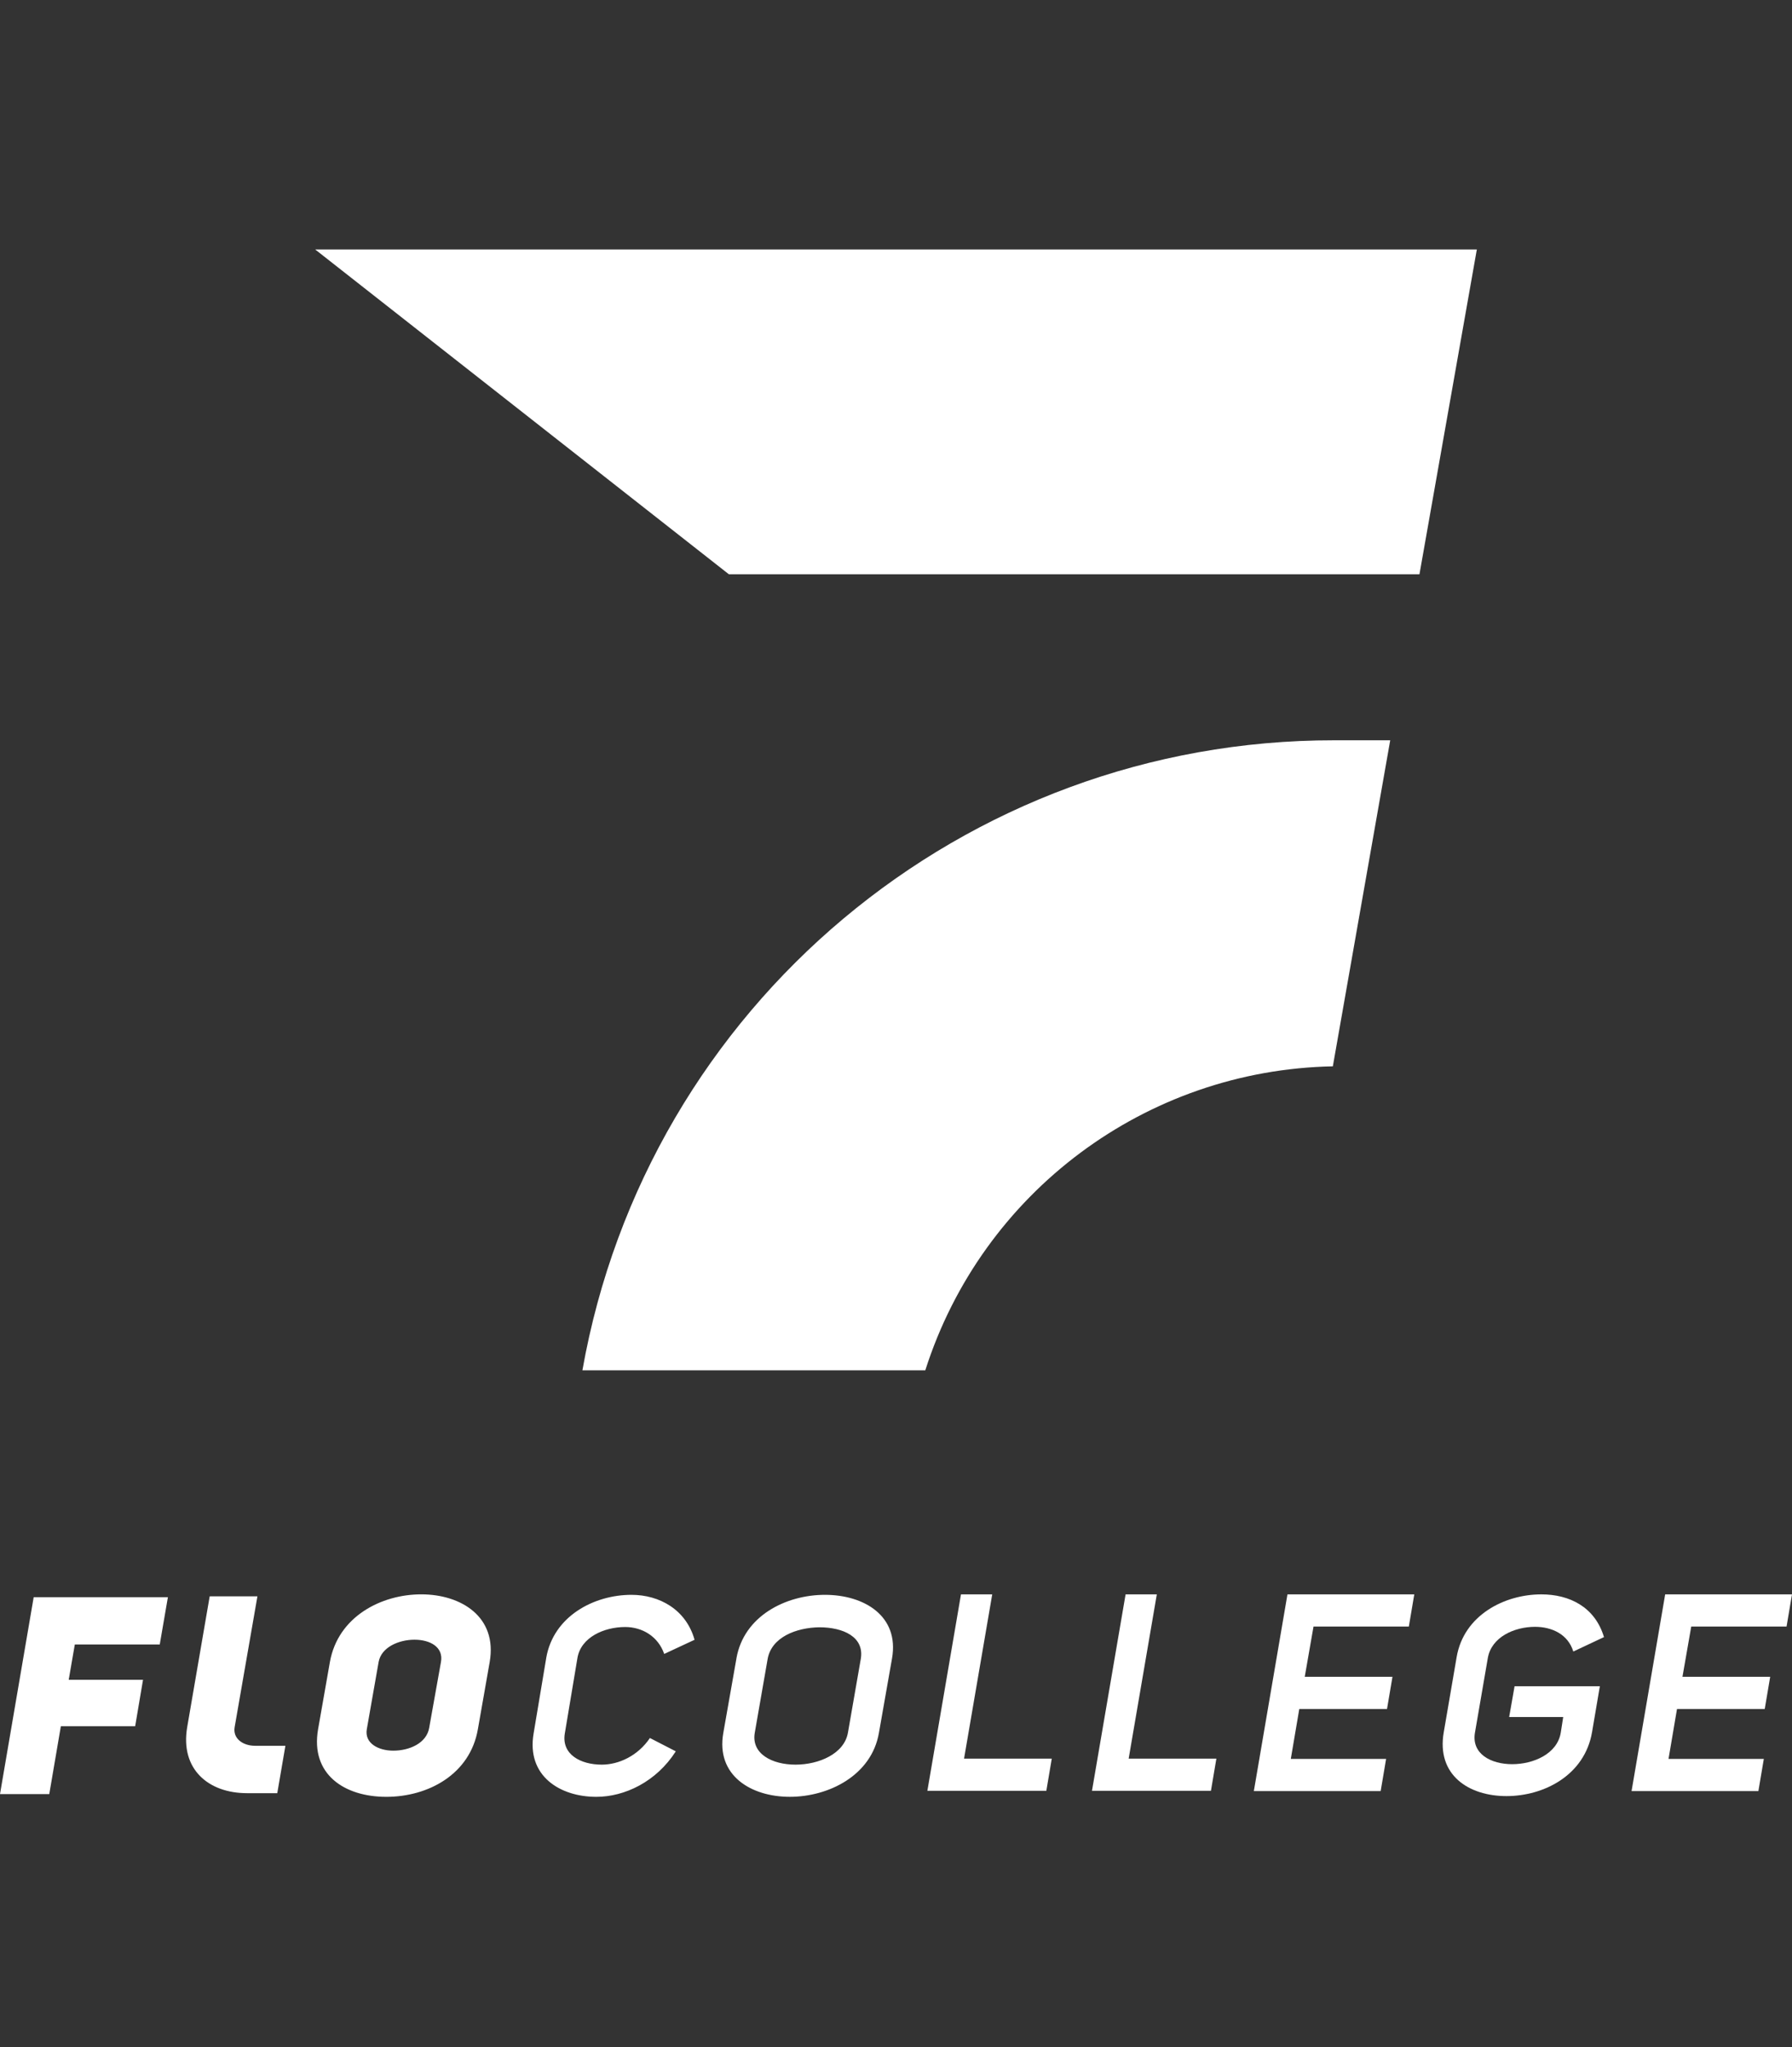 <?xml version="1.0" encoding="UTF-8"?>
<svg id="Layer_1" xmlns="http://www.w3.org/2000/svg" viewBox="0 0 968.16 1105.37">
  <rect x="0" y="0" width="968.16" height="1105.37" fill="#333333" stroke="none"/>
  <defs>
    <style>
      .cls-1 {
        fill-rule: evenodd;
      }

      .cls-1, .cls-2 {
        fill: #fff;
      }
    </style>
  </defs>
  <g>
    <path class="cls-2" d="M314.65,739.87h185.26c30.71-96.18,119.23-162.18,220.18-164.11l31-176.05h-30.32c-200-.16-371.22,143.28-406.11,340.16h0Z"/>
    <polygon class="cls-2" points="170.27 134.69 393.77 310.06 766.89 310.06 797.89 134.69 170.27 134.69 170.27 134.69"/>
  </g>
  <g>
    <path class="cls-1" d="M908.98,905.36h47.4l-2.95,17.38h-47.4l-4.58,26.96h51.49l-2.94,17.38h-68.52l18.16-106.22h68.52l-2.94,17.38h-51.5l-4.74,27.12Z"/>
    <path class="cls-1" d="M704.91,905.36h47.4l-2.95,17.38h-47.4l-4.58,26.96h51.49l-2.94,17.38h-68.52l18.16-106.22h68.52l-2.94,17.38h-51.5l-4.74,27.12Z"/>
    <path class="cls-1" d="M519.19,860.86h16.88l-15.22,88.69h47.39l-2.94,17.38h-64.27l18.16-106.07Z"/>
    <path class="cls-1" d="M608.11,860.86h16.88l-15.21,88.69h47.39l-2.94,17.38h-64.27l18.16-106.07Z"/>
    <path class="cls-1" d="M786.98,894.72c3.86-22.62,25.81-33.86,45.76-33.86,15.12,0,28.96,6.74,33.84,23.07l-16.57,7.79c-2.89-9.44-11.72-13.33-20.66-13.33-11.31,0-23.52,5.54-25.52,16.78l-6.95,40.3c-2,11.54,8.65,17.08,20.1,17.08s24.4-5.54,26.26-17.08l1.31-8.39h-29.2l2.93-16.63h46.07l-4.23,24.87c-4.02,23.22-25.98,34.46-46.23,34.46s-37.9-11.24-33.88-34.46l6.97-40.6Z"/>
    <path class="cls-1" d="M37.12,906.97h40.15l-4.24,25.08h-40.15l-6.26,36.64H0l18.2-106.31h72.51l-4.4,25.53h-45.89l-3.3,19.07ZM178.24,897.35c4.37-24.48,27.72-36.5,49.34-36.5s41.2,12.17,36.99,36.5l-6.39,36.34c-4.22,24.33-26.83,36.49-49.48,36.49s-41.07-12.16-36.85-36.49l6.39-36.34ZM198.17,933.69c-1.29,7.66,6.37,11.56,14.31,11.56,8.53,0,17.93-3.9,19.39-12.31l6.37-35.59c1.45-7.96-5.77-12.01-14.3-12.01s-17.93,4.06-19.38,12.01l-6.39,36.34ZM295.09,895.27c3.86-22.63,25.82-34.16,46.07-34.16,15.11,0,29.5,7.94,34.09,24.27l-16.4,7.64c-3.34-9.59-11.97-14.53-21.07-14.53-11.45,0-23.96,5.54-25.82,16.78l-6.82,40.75c-1.84,11.24,8.52,16.78,19.97,16.78,9.24,0,19.54-4.79,26.02-14.38l13.98,7.19c-10.53,16.48-27.68,24.57-42.94,24.57-19.8,0-37.75-11.39-33.89-34.15l6.82-40.75ZM397.87,895.42c4-22.92,26.7-34.31,47.83-34.31s40.24,11.39,36.24,34.31l-7.1,40.3c-4,22.92-27.14,34.45-48.13,34.45s-39.96-11.53-35.94-34.45l7.11-40.3ZM407.78,935.57c-1.99,11.39,9.39,17.23,22,17.23s26.33-5.84,28.33-17.23l6.92-39.7c2.18-12.13-9.66-17.23-22.29-17.23-12.62.15-26.01,5.39-28.03,17.23l-6.93,39.7ZM137.83,942.62c-6.51,0-12.12-3.85-11.06-10.05l12.31-70.66h-25.79l-12.16,70.66c-3.86,22.77,11.57,35.63,32.28,35.63h16.39l4.39-25.58h-16.36Z"/>
  </g>
</svg>